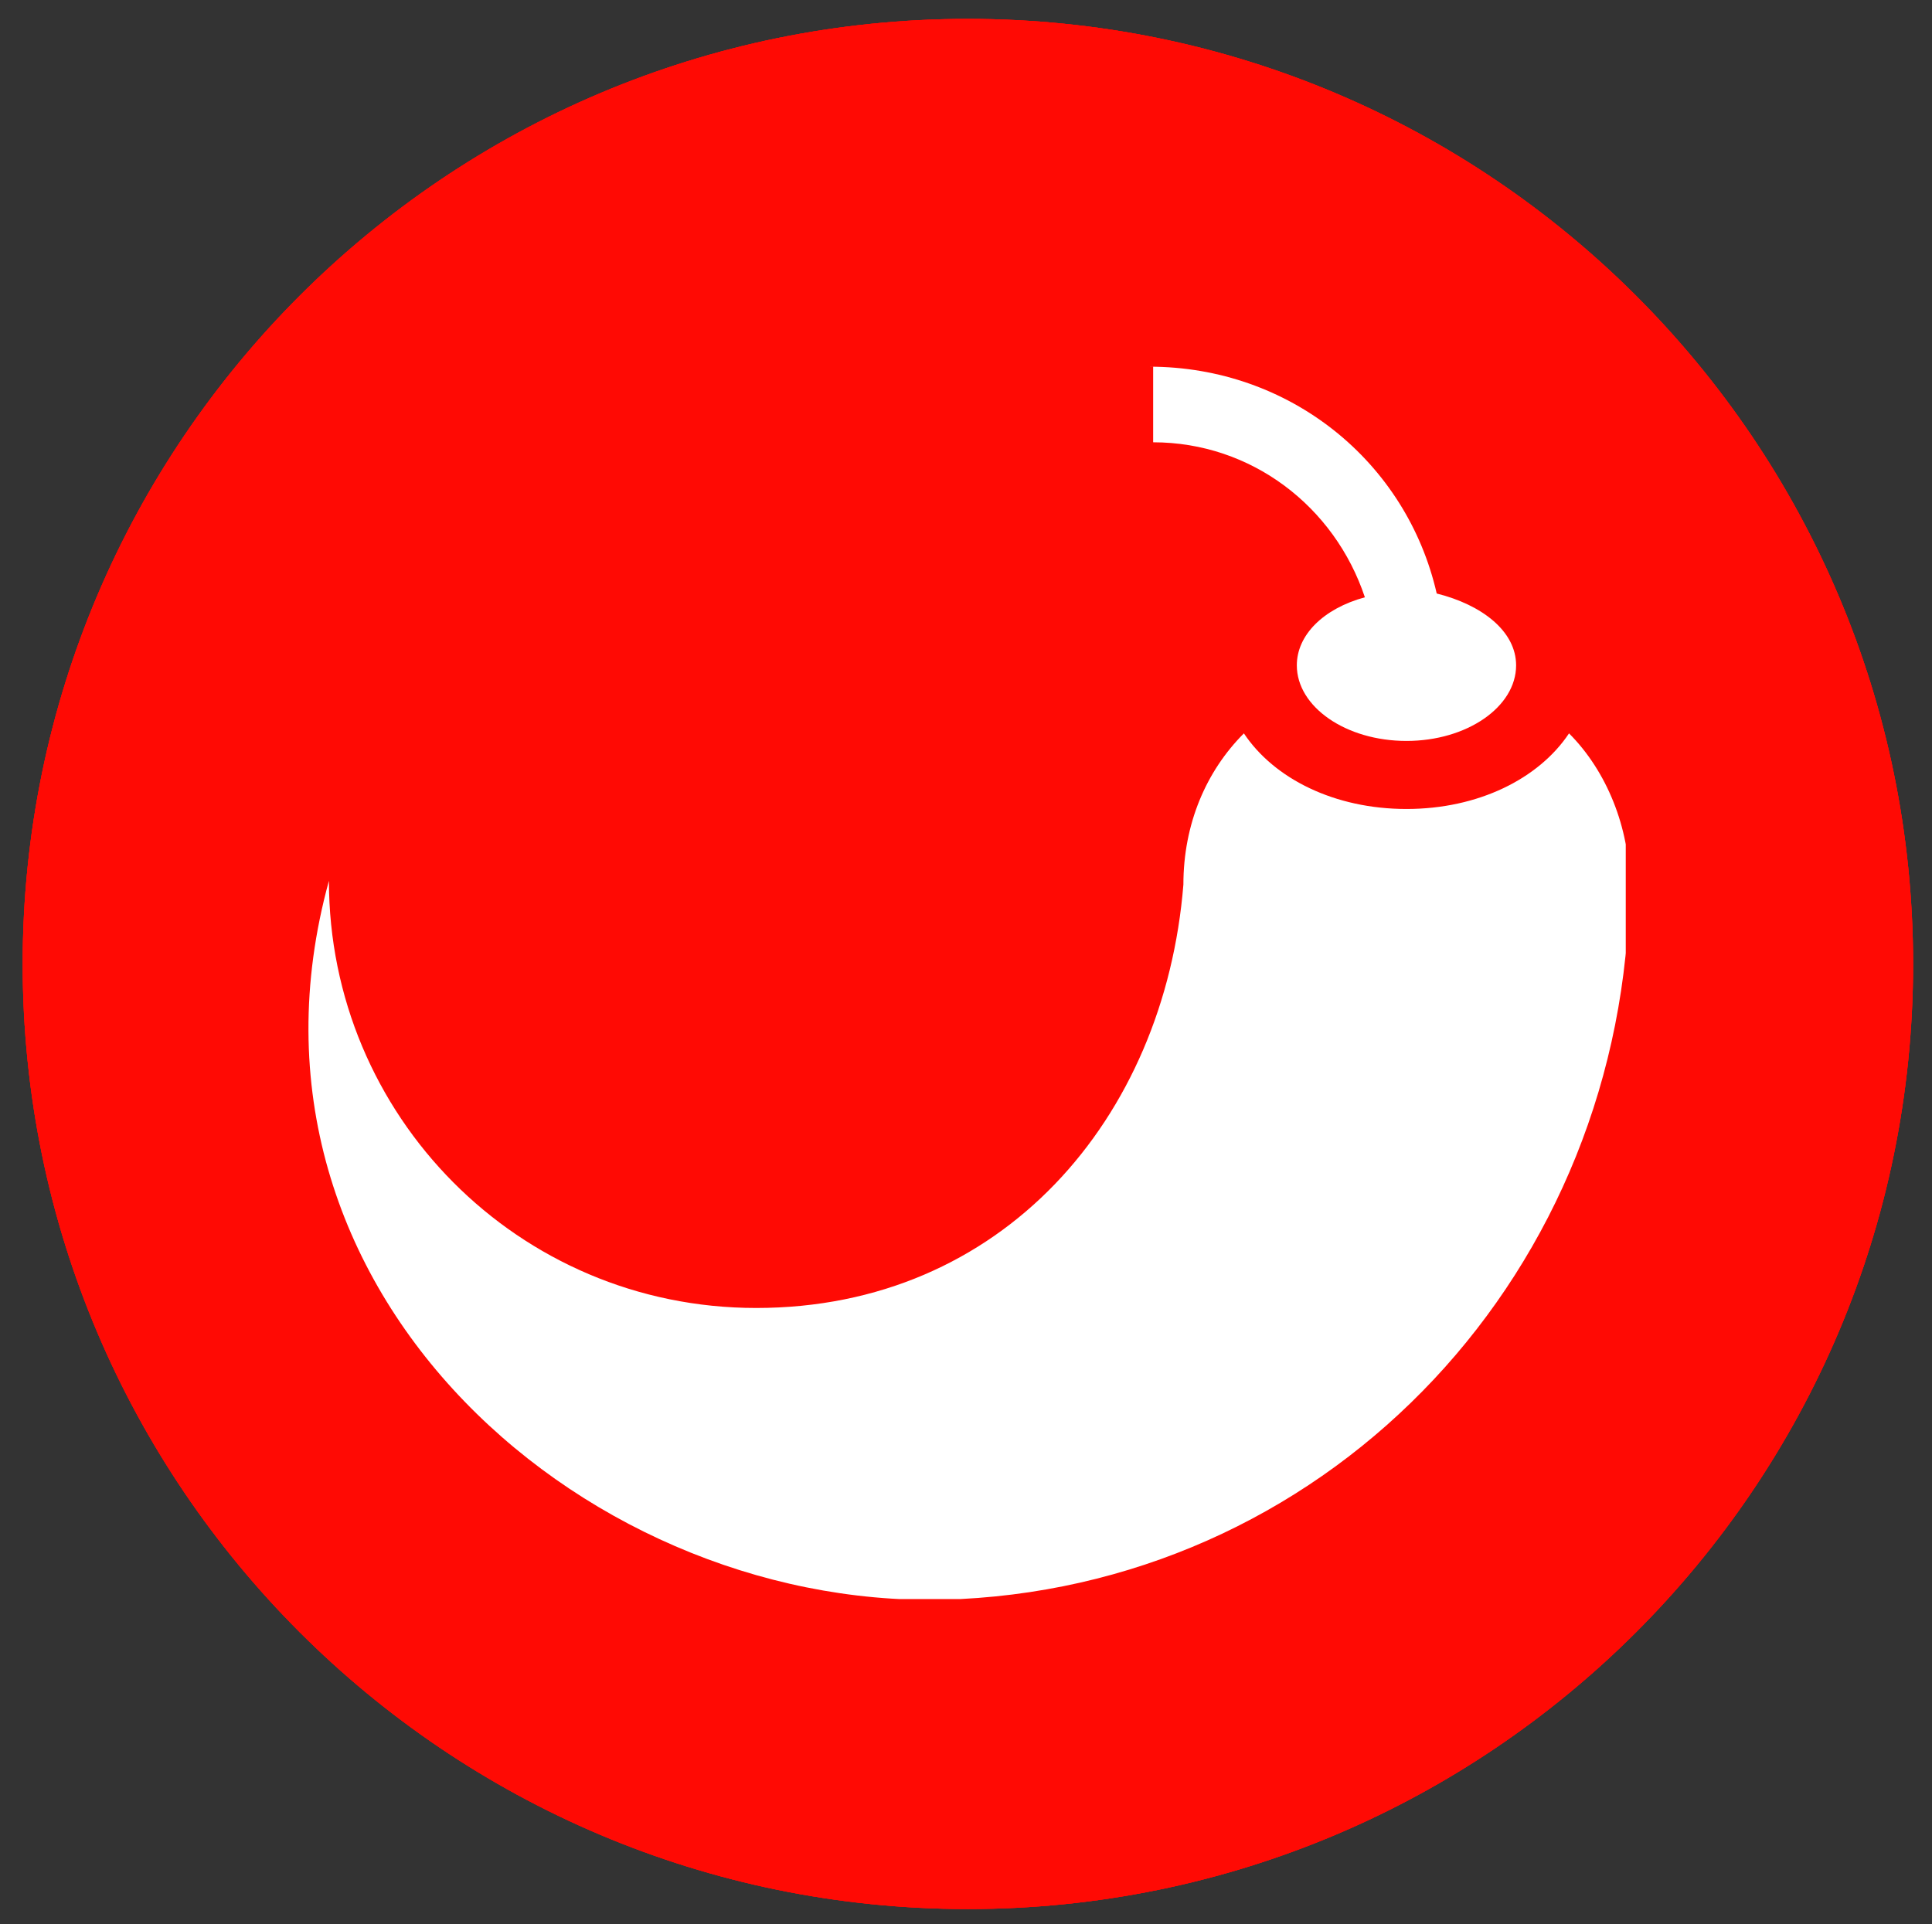 <?xml version="1.0" encoding="utf-8"?>
<!-- Generator: Adobe Illustrator 26.5.0, SVG Export Plug-In . SVG Version: 6.00 Build 0)  -->
<svg version="1.1" id="Livello_1" xmlns="http://www.w3.org/2000/svg" xmlns:xlink="http://www.w3.org/1999/xlink" x="0px" y="0px"
	 viewBox="0 0 51.1 50.9" style="enable-background:new 0 0 51.1 50.9;" xml:space="preserve">
<rect x="0" y="0" width="51.1" height="50.9" fill="#333333" stroke="none"/>
<style type="text/css">
	.st0{clip-path:url(#SVGID_00000135648585779008648180000009313278381859835023_);}
	.st1{clip-path:url(#SVGID_00000022559799261198826810000015422282945394447525_);fill:#FF0A04;}
	.st2{clip-path:url(#SVGID_00000080207364683301286030000008947559033869821845_);fill:#FFFFFF;}
</style>
<g>
	<g>
		<defs>
			<path id="SVGID_1_" d="M25.6,50.5c13.8,0,25-11.2,25-25s-11.2-25-25-25s-25,11.2-25,25S11.8,50.5,25.6,50.5"/>
		</defs>
		<use xlink:href="#SVGID_1_"  style="overflow:visible;fill-rule:evenodd;clip-rule:evenodd;fill:#FF0A04;"/>
		<clipPath id="SVGID_00000152242263028492810650000010528849917035237804_">
			<use xlink:href="#SVGID_1_"  style="overflow:visible;"/>
		</clipPath>
		<g style="clip-path:url(#SVGID_00000152242263028492810650000010528849917035237804_);">
			<defs>
				<rect id="SVGID_00000121278569030948945340000007662221985083422861_" x="0.6" y="0.5" width="50" height="50"/>
			</defs>
			<use xlink:href="#SVGID_00000121278569030948945340000007662221985083422861_"  style="overflow:visible;fill:#FF0A04;"/>
			<clipPath id="SVGID_00000123404344144084654750000007905940955870126502_">
				<use xlink:href="#SVGID_00000121278569030948945340000007662221985083422861_"  style="overflow:visible;"/>
			</clipPath>
			
				<rect x="-0.4" y="-0.5" style="clip-path:url(#SVGID_00000123404344144084654750000007905940955870126502_);fill:#FF0A04;" width="52" height="52"/>
		</g>
	</g>
	<g>
		<defs>
			<rect id="SVGID_00000057836018936209105010000016170921948961112494_" x="8.1" y="9.7" width="34.9" height="32.6"/>
		</defs>
		<clipPath id="SVGID_00000028321129049806547590000002868300343431297454_">
			<use xlink:href="#SVGID_00000057836018936209105010000016170921948961112494_"  style="overflow:visible;"/>
		</clipPath>
		<path style="clip-path:url(#SVGID_00000028321129049806547590000002868300343431297454_);fill:#FFFFFF;" d="M25.4,42.3
			c-9.7,0.5-19.7-8.1-16.7-19c0,6.2,5,11.3,11.3,11.3c6.5,0,10.8-5,11.3-11.2c0-1.6,0.6-3,1.6-4c0.8,1.2,2.4,2,4.3,2
			c1.9,0,3.5-0.8,4.3-2c1,1,1.6,2.5,1.6,4C43,33.6,35.3,41.8,25.4,42.3 M30.4,9.7c3.7,0,6.8,2.5,7.6,6c1.2,0.3,2.1,1,2.1,1.9
			c0,1.1-1.3,2-2.9,2c-1.6,0-2.9-0.9-2.9-2c0-0.8,0.7-1.5,1.8-1.8c-0.8-2.4-3-4.1-5.6-4.1V9.7z"/>
	</g>
</g>
</svg>
